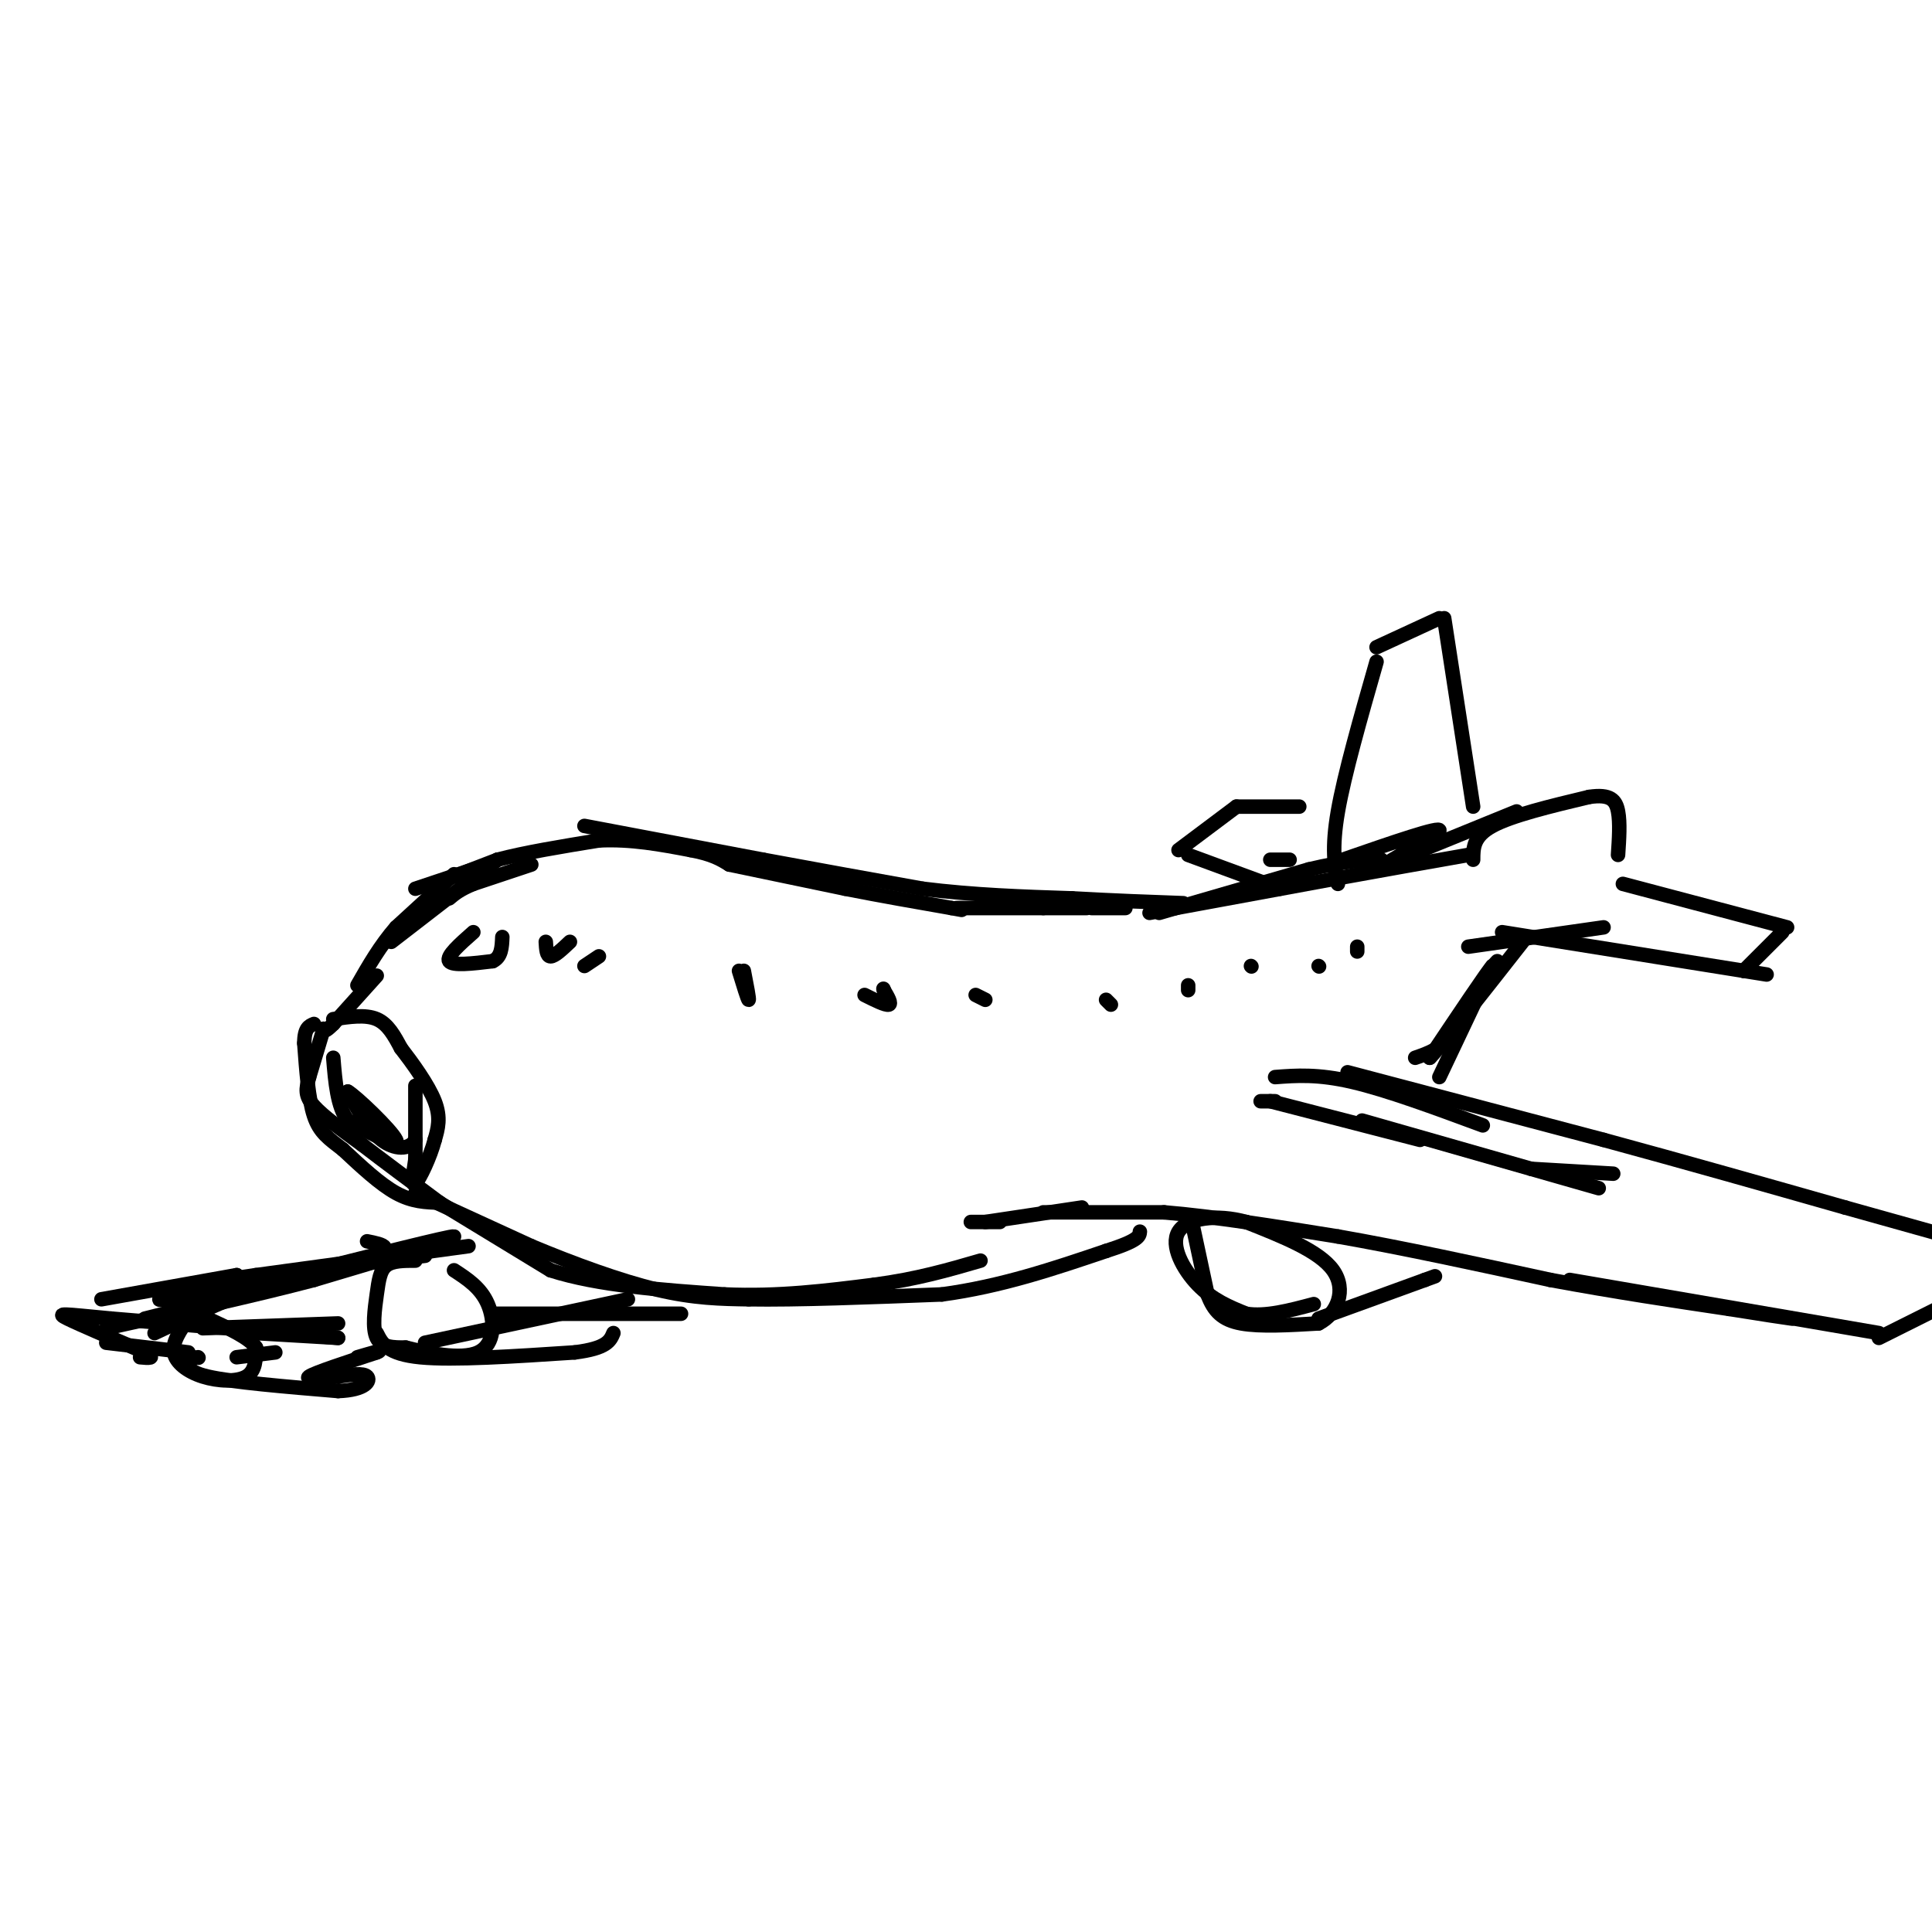<svg viewBox='0 0 400 400' version='1.1' xmlns='http://www.w3.org/2000/svg' xmlns:xlink='http://www.w3.org/1999/xlink'><g fill='none' stroke='rgb(0,0,0)' stroke-width='3' stroke-linecap='round' stroke-linejoin='round'><path d='M86,184c0.000,0.000 12.000,-4.000 12,-4'/><path d='M90,183c0.000,0.000 13.000,-5.000 13,-5'/><path d='M103,178c5.667,-1.500 13.333,-2.750 21,-4'/><path d='M124,174c6.667,-0.333 12.833,0.833 19,2'/><path d='M143,176c4.500,0.833 6.250,1.917 8,3'/><path d='M151,179c0.000,0.000 24.000,5.000 24,5'/><path d='M175,184c7.667,1.500 14.833,2.750 22,4'/><path d='M197,188c3.667,0.667 1.833,0.333 0,0'/><path d='M198,188c0.000,0.000 18.000,0.000 18,0'/><path d='M216,188c4.500,0.000 6.750,0.000 9,0'/><path d='M226,188c0.000,0.000 7.000,0.000 7,0'/><path d='M110,179c0.000,0.000 -12.000,4.000 -12,4'/><path d='M98,183c-2.833,1.167 -3.917,2.083 -5,3'/><path d='M94,181c0.000,0.000 -12.000,11.000 -12,11'/><path d='M82,192c-3.333,3.833 -5.667,7.917 -8,12'/><path d='M91,249c0.000,0.000 23.000,14.000 23,14'/><path d='M114,263c9.833,3.167 22.917,4.083 36,5'/><path d='M150,268c11.167,0.500 21.083,-0.750 31,-2'/><path d='M181,266c8.833,-1.167 15.417,-3.083 22,-5'/><path d='M204,253c0.000,0.000 20.000,-3.000 20,-3'/><path d='M216,251c0.000,0.000 25.000,0.000 25,0'/><path d='M241,251c10.167,0.833 23.083,2.917 36,5'/><path d='M277,256c13.333,2.333 28.667,5.667 44,9'/><path d='M321,265c13.500,2.500 25.250,4.250 37,6'/><path d='M358,271c8.333,1.333 10.667,1.667 13,2'/><path d='M261,228c0.000,0.000 3.000,0.000 3,0'/><path d='M263,228c0.000,0.000 31.000,8.000 31,8'/><path d='M282,232c0.000,0.000 49.000,14.000 49,14'/><path d='M317,242c0.000,0.000 17.000,1.000 17,1'/><path d='M264,223c4.417,-0.333 8.833,-0.667 16,1c7.167,1.667 17.083,5.333 27,9'/><path d='M279,222c0.000,0.000 53.000,14.000 53,14'/><path d='M332,236c17.167,4.667 33.583,9.333 50,14'/><path d='M382,250c12.500,3.500 18.750,5.250 25,7'/><path d='M207,253c0.000,0.000 -6.000,0.000 -6,0'/><path d='M78,202c0.000,0.000 -9.000,10.000 -9,10'/><path d='M69,212c-1.833,1.833 -1.917,1.417 -2,1'/><path d='M67,213c0.000,0.000 -3.000,10.000 -3,10'/><path d='M64,223c-0.689,2.533 -0.911,3.867 1,6c1.911,2.133 5.956,5.067 10,8'/><path d='M75,237c4.333,3.333 10.167,7.667 16,12'/><path d='M91,249c-2.833,-0.083 -5.667,-0.167 -9,-2c-3.333,-1.833 -7.167,-5.417 -11,-9'/><path d='M71,238c-2.956,-2.289 -4.844,-3.511 -6,-7c-1.156,-3.489 -1.578,-9.244 -2,-15'/><path d='M63,216c0.000,-3.167 1.000,-3.583 2,-4'/><path d='M69,211c3.333,-0.500 6.667,-1.000 9,0c2.333,1.000 3.667,3.500 5,6'/><path d='M83,217c2.333,3.022 5.667,7.578 7,11c1.333,3.422 0.667,5.711 0,8'/><path d='M90,236c-0.889,3.467 -3.111,8.133 -4,9c-0.889,0.867 -0.444,-2.067 0,-5'/><path d='M86,240c0.000,-4.600 0.000,-13.600 0,-15c0.000,-1.400 0.000,4.800 0,11'/><path d='M86,236c-1.244,2.156 -4.356,2.044 -7,0c-2.644,-2.044 -4.822,-6.022 -7,-10'/><path d='M72,226c1.578,0.844 9.022,7.956 10,10c0.978,2.044 -4.511,-0.978 -10,-4'/><path d='M72,232c-2.167,-2.833 -2.583,-7.917 -3,-13'/><path d='M81,195c0.000,0.000 22.000,-17.000 22,-17'/><path d='M121,171c0.000,0.000 37.000,7.000 37,7'/><path d='M158,178c11.667,2.167 22.333,4.083 33,6'/><path d='M191,184c10.667,1.333 20.833,1.667 31,2'/><path d='M222,186c9.000,0.500 16.000,0.750 23,1'/><path d='M240,189c0.000,0.000 31.000,-9.000 31,-9'/><path d='M271,180c7.667,-1.833 11.333,-1.917 15,-2'/><path d='M238,189c0.000,0.000 38.000,-7.000 38,-7'/><path d='M276,182c11.000,-2.000 19.500,-3.500 28,-5'/><path d='M298,223c0.000,0.000 9.000,-19.000 9,-19'/><path d='M307,204c2.000,-4.000 2.500,-4.500 3,-5'/><path d='M293,219c2.667,-0.917 5.333,-1.833 8,-5c2.667,-3.167 5.333,-8.583 8,-14'/><path d='M309,200c-0.833,0.833 -6.917,9.917 -13,19'/><path d='M296,219c1.167,-1.000 10.583,-13.000 20,-25'/><path d='M304,196c0.000,0.000 28.000,-4.000 28,-4'/><path d='M311,193c0.000,0.000 50.000,8.000 50,8'/><path d='M361,201c8.333,1.333 4.167,0.667 0,0'/><path d='M361,201c0.000,0.000 8.000,-8.000 8,-8'/><path d='M370,192c0.000,0.000 -34.000,-9.000 -34,-9'/><path d='M277,183c-0.667,-3.667 -1.333,-7.333 0,-15c1.333,-7.667 4.667,-19.333 8,-31'/><path d='M285,134c0.000,0.000 13.000,-6.000 13,-6'/><path d='M299,128c0.000,0.000 6.000,39.000 6,39'/><path d='M267,178c0.000,0.000 -4.000,0.000 -4,0'/><path d='M265,184c0.000,0.000 -19.000,-7.000 -19,-7'/><path d='M244,176c0.000,0.000 12.000,-9.000 12,-9'/><path d='M256,167c0.000,0.000 13.000,0.000 13,0'/><path d='M305,178c0.000,-2.417 0.000,-4.833 4,-7c4.000,-2.167 12.000,-4.083 20,-6'/><path d='M329,165c4.444,-0.667 5.556,0.667 6,3c0.444,2.333 0.222,5.667 0,9'/><path d='M314,168c0.000,0.000 -27.000,11.000 -27,11'/><path d='M287,179c-0.867,-0.111 10.467,-5.889 11,-7c0.533,-1.111 -9.733,2.444 -20,6'/><path d='M97,258c0.000,0.000 -44.000,6.000 -44,6'/><path d='M53,264c-8.000,1.167 -6.000,1.083 -4,1'/><path d='M61,264c16.167,-4.083 32.333,-8.167 33,-8c0.667,0.167 -14.167,4.583 -29,9'/><path d='M65,265c-12.000,3.167 -27.500,6.583 -43,10'/><path d='M32,276c8.833,-4.167 17.667,-8.333 27,-11c9.333,-2.667 19.167,-3.833 29,-5'/><path d='M247,254c0.000,0.000 3.000,14.000 3,14'/><path d='M250,268c1.311,3.511 3.089,5.289 7,6c3.911,0.711 9.956,0.356 16,0'/><path d='M273,274c3.956,-2.000 5.844,-7.000 3,-11c-2.844,-4.000 -10.422,-7.000 -18,-10'/><path d='M258,253c-6.071,-1.679 -12.250,-0.875 -14,2c-1.750,2.875 0.929,7.821 4,11c3.071,3.179 6.536,4.589 10,6'/><path d='M258,272c4.000,0.667 9.000,-0.667 14,-2'/><path d='M273,273c0.000,0.000 22.000,-8.000 22,-8'/><path d='M295,265c3.667,-1.333 1.833,-0.667 0,0'/><path d='M325,265c0.000,0.000 64.000,11.000 64,11'/><path d='M389,277c0.000,0.000 16.000,-8.000 16,-8'/><path d='M98,193c-2.833,2.500 -5.667,5.000 -5,6c0.667,1.000 4.833,0.500 9,0'/><path d='M102,199c1.833,-0.833 1.917,-2.917 2,-5'/><path d='M124,198c0.000,0.000 -3.000,2.000 -3,2'/><path d='M113,195c0.083,1.500 0.167,3.000 1,3c0.833,0.000 2.417,-1.500 4,-3'/><path d='M153,201c0.917,3.000 1.833,6.000 2,6c0.167,0.000 -0.417,-3.000 -1,-6'/><path d='M179,206c2.167,1.083 4.333,2.167 5,2c0.667,-0.167 -0.167,-1.583 -1,-3'/><path d='M183,205c-0.167,-0.500 -0.083,-0.250 0,0'/><path d='M202,206c0.000,0.000 2.000,1.000 2,1'/><path d='M229,207c0.000,0.000 1.000,1.000 1,1'/><path d='M246,205c0.000,0.000 0.000,-1.000 0,-1'/><path d='M259,200c0.000,0.000 0.100,0.100 0.1,0.1'/><path d='M281,197c0.000,0.000 0.000,-1.000 0,-1'/><path d='M273,200c0.000,0.000 0.100,0.100 0.1,0.1'/><path d='M86,247c0.000,0.000 24.000,11.000 24,11'/><path d='M110,258c8.667,3.622 18.333,7.178 26,9c7.667,1.822 13.333,1.911 19,2'/><path d='M155,269c9.833,0.167 24.917,-0.417 40,-1'/><path d='M195,268c12.333,-1.667 23.167,-5.333 34,-9'/><path d='M229,259c6.833,-2.167 6.917,-3.083 7,-4'/><path d='M76,257c3.333,0.667 6.667,1.333 -1,4c-7.667,2.667 -26.333,7.333 -45,12'/><path d='M22,278c0.000,0.000 17.000,2.000 17,2'/><path d='M41,281c0.000,0.000 0.100,0.100 0.1,0.1'/><path d='M49,281c0.000,0.000 8.000,-1.000 8,-1'/><path d='M141,272c0.000,0.000 -39.000,0.000 -39,0'/><path d='M130,269c0.000,0.000 -42.000,9.000 -42,9'/><path d='M86,261c-2.345,0.000 -4.690,0.000 -6,1c-1.310,1.000 -1.583,3.000 -2,6c-0.417,3.000 -0.976,7.000 0,9c0.976,2.000 3.488,2.000 6,2'/><path d='M84,279c4.119,1.048 11.417,2.667 15,1c3.583,-1.667 3.452,-6.619 2,-10c-1.452,-3.381 -4.226,-5.190 -7,-7'/><path d='M78,276c1.083,2.167 2.167,4.333 9,5c6.833,0.667 19.417,-0.167 32,-1'/><path d='M119,280c6.667,-0.833 7.333,-2.417 8,-4'/><path d='M39,273c-1.690,2.429 -3.381,4.857 -3,7c0.381,2.143 2.833,4.000 6,5c3.167,1.000 7.048,1.143 9,0c1.952,-1.143 1.976,-3.571 2,-6'/><path d='M53,279c-1.333,-2.000 -5.667,-4.000 -10,-6'/><path d='M40,281c-1.000,1.417 -2.000,2.833 3,4c5.000,1.167 16.000,2.083 27,3'/><path d='M70,288c5.800,-0.200 6.800,-2.200 6,-3c-0.800,-0.800 -3.400,-0.400 -6,0'/><path d='M70,285c-2.889,0.222 -7.111,0.778 -6,0c1.111,-0.778 7.556,-2.889 14,-5'/><path d='M78,280c1.667,-0.667 -1.167,0.167 -4,1'/><path d='M53,276c0.000,0.000 17.000,1.000 17,1'/><path d='M70,277c-5.000,-0.500 -26.000,-2.250 -47,-4'/><path d='M23,273c-10.022,-0.933 -11.578,-1.267 -9,0c2.578,1.267 9.289,4.133 16,7'/><path d='M30,280c2.500,1.333 0.750,1.167 -1,1'/><path d='M21,269c0.000,0.000 28.000,-5.000 28,-5'/><path d='M49,264c-0.400,0.511 -15.400,4.289 -16,5c-0.600,0.711 13.200,-1.644 27,-4'/><path d='M42,275c0.000,0.000 28.000,-1.000 28,-1'/></g>
</svg>